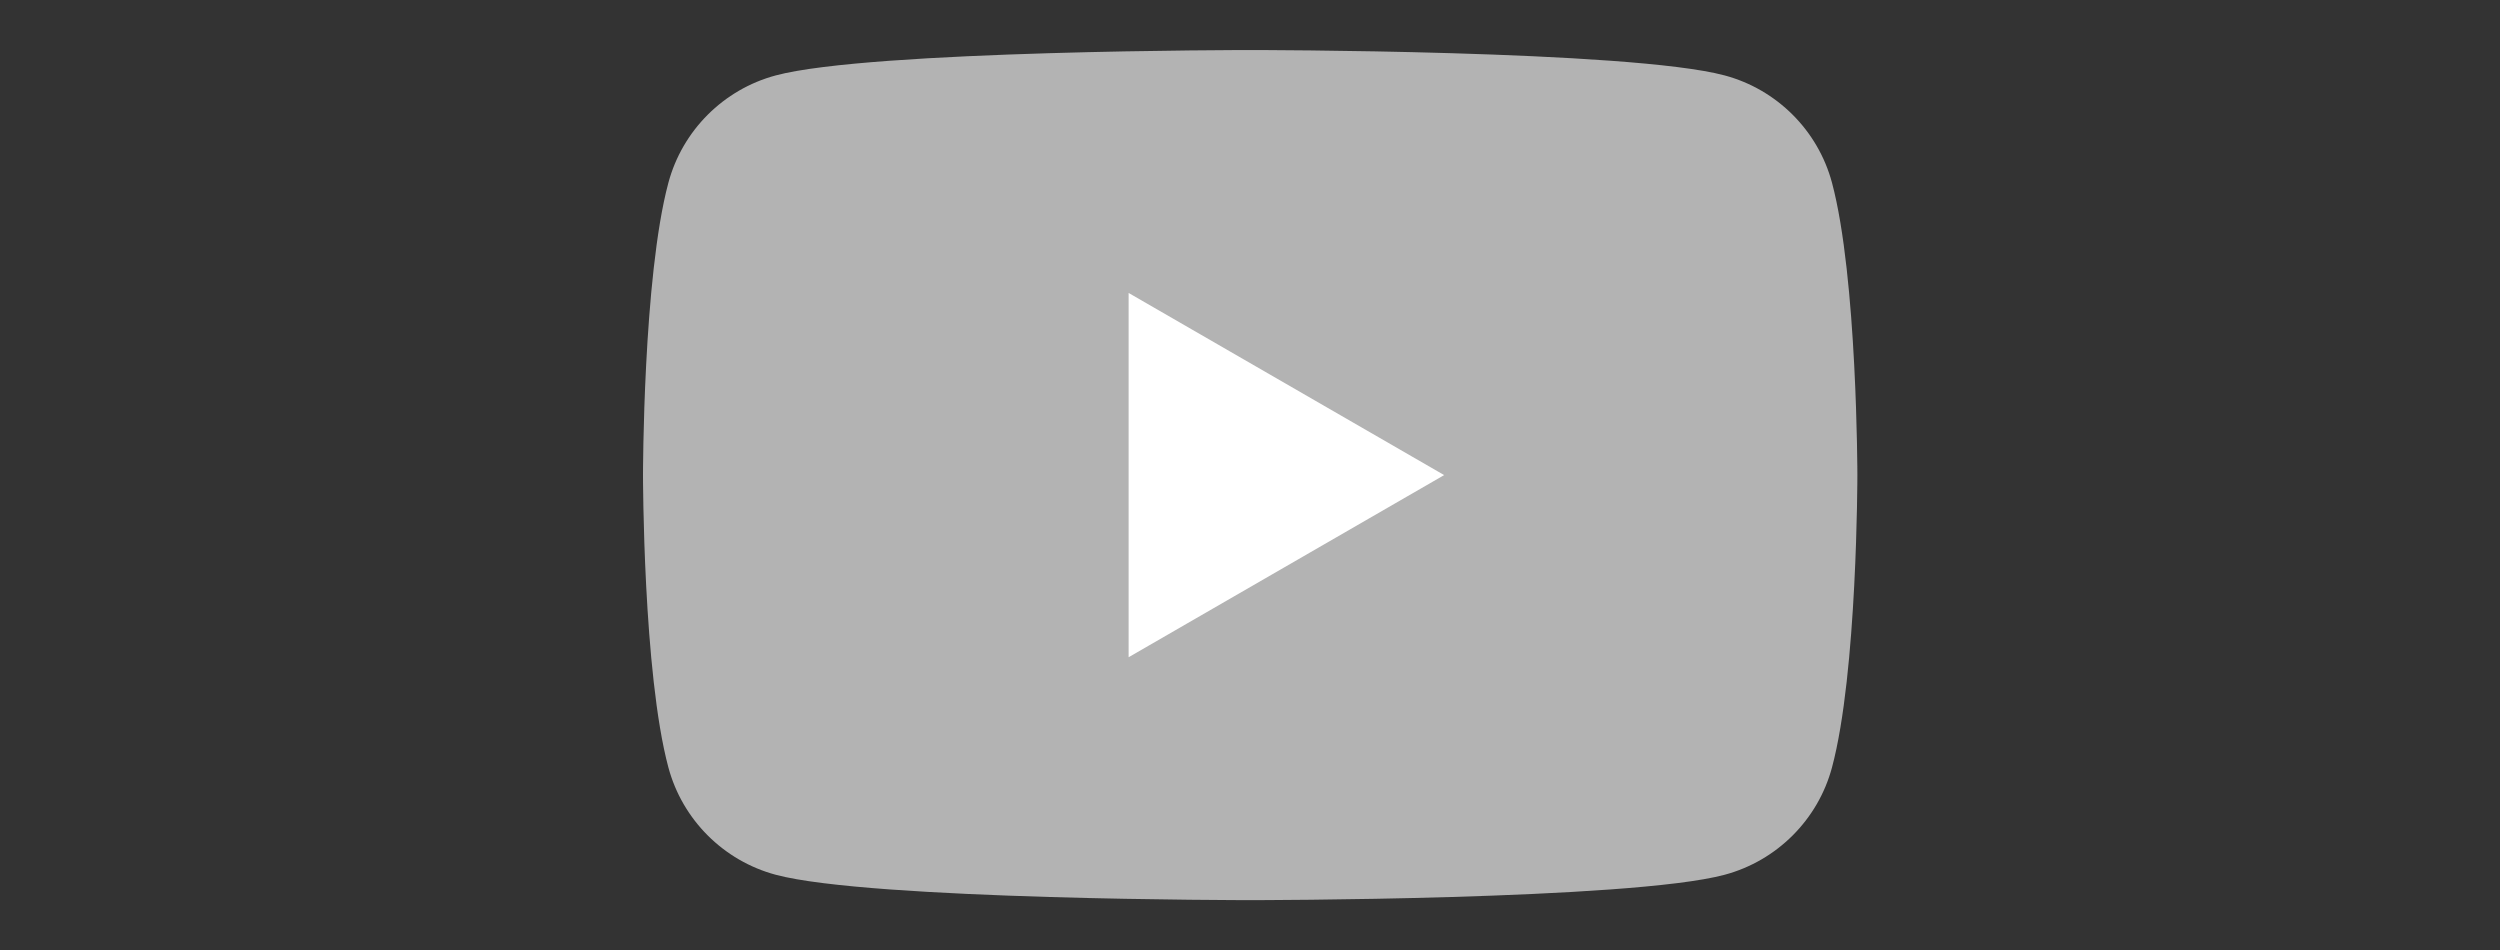 <?xml version="1.0" encoding="UTF-8" standalone="no"?>
<!DOCTYPE svg PUBLIC "-//W3C//DTD SVG 1.1//EN" "http://www.w3.org/Graphics/SVG/1.1/DTD/svg11.dtd">
<svg width="100%" height="100%" viewBox="0 0 200 76" version="1.1" xmlns="http://www.w3.org/2000/svg" xmlns:xlink="http://www.w3.org/1999/xlink" xml:space="preserve" xmlns:serif="http://www.serif.com/" style="fill-rule:evenodd;clip-rule:evenodd;stroke-linejoin:round;stroke-miterlimit:2;">
    <rect x="0" y="0" width="200" height="76" fill="#333333" stroke="none"/>
    <g transform="matrix(0.595,0,0,0.595,40.508,15.393)">
        <g transform="matrix(5.715,0,0,5.715,2357.46,1568.41)">
            <path d="M-381.316,-274.664C-381.645,-275.894 -382.612,-276.86 -383.842,-277.19C-386.069,-277.787 -395.004,-277.787 -395.004,-277.787C-395.004,-277.787 -403.939,-277.787 -406.166,-277.19C-407.396,-276.86 -408.362,-275.894 -408.692,-274.664C-409.289,-272.437 -409.289,-267.787 -409.289,-267.787C-409.289,-267.787 -409.289,-263.137 -408.692,-260.91C-408.362,-259.68 -407.396,-258.714 -406.166,-258.384C-403.939,-257.787 -395.004,-257.787 -395.004,-257.787C-395.004,-257.787 -386.069,-257.787 -383.842,-258.384C-382.612,-258.714 -381.645,-259.68 -381.316,-260.91C-380.719,-263.137 -380.719,-267.787 -380.719,-267.787C-380.719,-267.787 -380.721,-272.437 -381.316,-274.664Z" style="fill:rgb(179,179,179);fill-rule:nonzero;"/>
        </g>
        <g transform="matrix(5.715,0,0,5.715,2357.46,1568.41)">
            <path d="M-397.864,-263.502L-390.441,-267.787L-397.864,-272.072L-397.864,-263.502Z" style="fill:white;fill-rule:nonzero;"/>
        </g>
    </g>
</svg>
